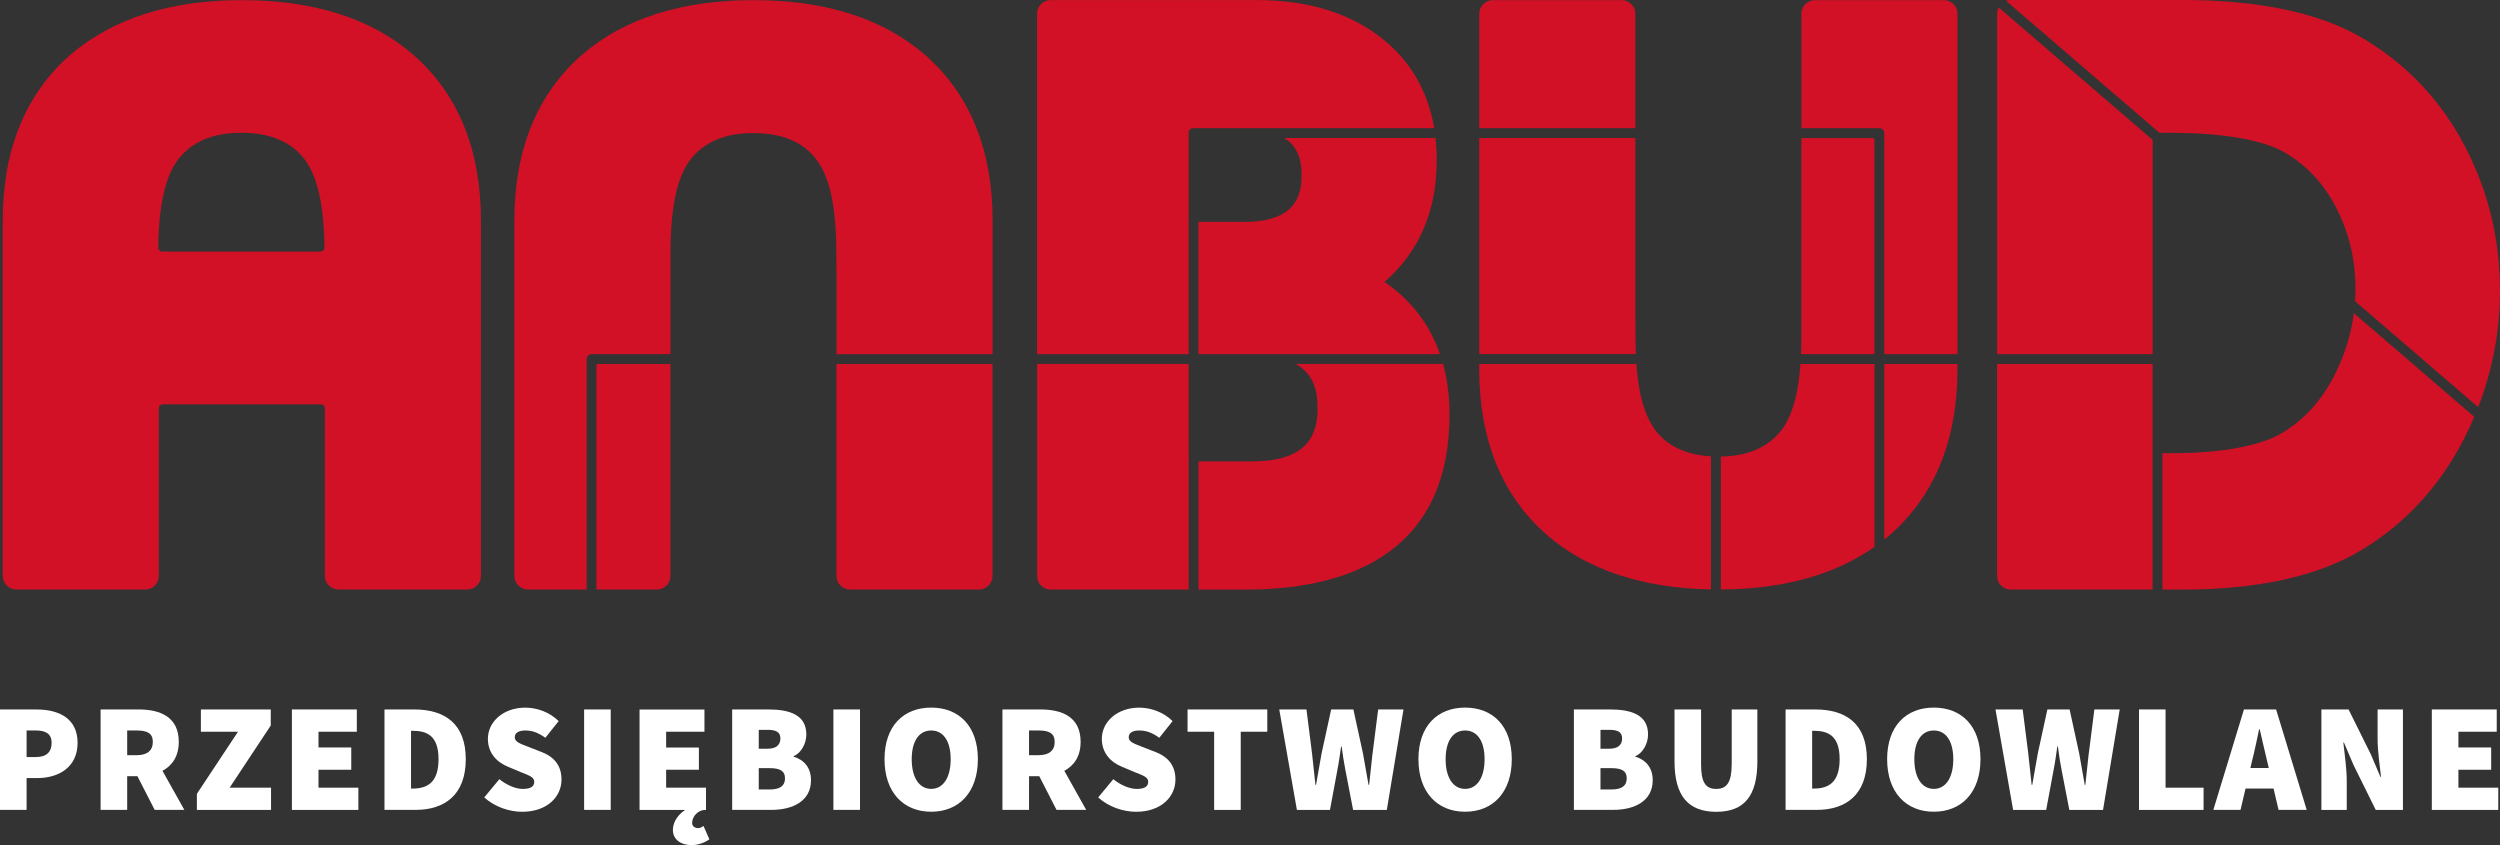 <?xml version="1.0" encoding="UTF-8"?>
<svg id="Warstwa_1" data-name="Warstwa 1" xmlns="http://www.w3.org/2000/svg" viewBox="0 0 580.06 196.09">
  <rect x="0" y="0" width="580.06" height="196.09" fill="#333333" stroke="none"/>
  <defs>
    <style>
      .cls-1 {
        fill: #d21126;
      }

      .cls-2 {
        fill: #ffffff;
      }
    </style>
  </defs>
  <path class="cls-1" d="m95.8,12.62s0,0-.01-.01C86.07,4.26,72.73.03,56.12.03S26.34,4.25,16.43,12.62C5.95,21.73.64,34.7.64,51.17v82.45c0,1.75,1.42,3.16,3.16,3.16h29.89c1.75,0,3.16-1.42,3.16-3.16v-38.87c0-.51.41-.93.93-.93h36.66c.51,0,.93.41.93.93v38.87c0,1.75,1.42,3.16,3.16,3.16h29.9c1.75,0,3.16-1.42,3.16-3.16V51.17c0-16.47-5.31-29.44-15.8-38.55Zm-21.43,45.76h-36.72c-.51,0-.93-.44-.93-.95.15-12.48,2.54-17.45,4.36-20.11,3.25-4.38,8.13-6.51,14.92-6.51s11.85,2.18,14.88,6.45c1.83,2.61,4.25,7.52,4.4,20.16,0,.51-.41.95-.93.95Z"/>
  <g>
    <path class="cls-2" d="m8.53,164.61H0v23.3h6.17v-7.38h2.51c4.88,0,9.32-2.47,9.32-8.17s-4.37-7.74-9.46-7.74Zm-.14,11.04h-2.22v-6.17h2.08c2.37,0,3.73.79,3.73,2.87s-1.15,3.3-3.59,3.3Z"/>
    <path class="cls-2" d="m41.48,172.14c0-5.81-4.3-7.53-9.32-7.53h-8.82v23.3h6.17v-7.82h2.37l4.01,7.82h6.88l-5.07-9.06c2.27-1.22,3.78-3.39,3.78-6.72Zm-11.97-2.65h2.22c2.44,0,3.73.65,3.73,2.65s-1.29,3.08-3.73,3.08h-2.22v-5.74Z"/>
    <polygon class="cls-2" points="62.82 168.34 62.82 164.61 46.61 164.61 46.61 169.78 55.22 169.78 45.68 184.19 45.68 187.92 62.89 187.92 62.89 182.76 53.28 182.76 62.82 168.34"/>
    <polygon class="cls-2" points="73.9 178.6 81.5 178.6 81.5 173.43 73.9 173.43 73.9 169.78 82.79 169.78 82.79 164.61 67.73 164.61 67.73 187.92 83.15 187.92 83.15 182.76 73.9 182.76 73.9 178.6"/>
    <path class="cls-2" d="m96.09,164.61h-6.88v23.3h7.24c6.74,0,11.62-3.51,11.62-11.76s-4.88-11.54-11.97-11.54Zm-.36,18.36h-.36v-13.41h.36c3.37,0,6.02,1.15,6.02,6.6s-2.65,6.81-6.02,6.81Z"/>
    <path class="cls-2" d="m125.71,174.51l-2.83-1.11c-2.12-.82-3.44-1.22-3.44-2.33,0-1.04.93-1.58,2.44-1.58,1.72,0,3.08.57,4.66,1.69l3.08-3.87c-2.15-2.12-5.09-3.12-7.74-3.12-5.09,0-8.68,3.26-8.68,7.24,0,3.37,2.19,5.49,4.7,6.49l2.9,1.22c1.97.79,3.16,1.15,3.16,2.26,0,1.04-.79,1.65-2.65,1.65-1.72,0-3.8-.93-5.45-2.26l-3.51,4.23c2.51,2.26,5.88,3.33,8.82,3.33,5.81,0,9.11-3.51,9.11-7.46,0-3.23-1.65-5.23-4.55-6.38Z"/>
    <rect class="cls-2" x="135.53" y="164.61" width="6.17" height="23.3"/>
    <path class="cls-2" d="m162.03,192.15c-.72,0-1.44-.36-1.44-1.22,0-1.47,1.36-3.01,3.01-3.01h.21v-5.16h-9.25v-4.16h7.6v-5.16h-7.6v-3.66h8.89v-5.16h-15.06v23.3h10.61c-1.18.72-2.87,2.4-2.87,4.66s1.94,3.51,4.37,3.51c1.36,0,3.08-.57,4.09-1.36l-1.36-3.08c-.32.22-.79.5-1.22.5Z"/>
    <path class="cls-2" d="m184.15,175.58v-.14c1.79-.72,2.94-3.01,2.94-5.02,0-4.59-3.94-5.81-8.82-5.81h-8.39v23.3h9.11c5.02,0,9.18-2.08,9.18-6.88,0-3.08-1.79-4.8-4.01-5.45Zm-8.1-6.24h2.08c2.01,0,2.94.57,2.94,2.01s-.93,2.37-2.94,2.37h-2.08v-4.37Zm2.51,13.84h-2.51v-4.95h2.51c2.44,0,3.58.64,3.58,2.37s-1.15,2.58-3.58,2.58Z"/>
    <rect class="cls-2" x="193.37" y="164.61" width="6.17" height="23.3"/>
    <path class="cls-2" d="m216.06,164.18c-6.45,0-10.83,4.3-10.83,11.97s4.37,12.19,10.83,12.19,10.83-4.52,10.83-12.19-4.37-11.97-10.83-11.97Zm0,18.86c-2.8,0-4.52-2.65-4.52-6.88s1.72-6.67,4.52-6.67,4.52,2.44,4.52,6.67-1.72,6.88-4.52,6.88Z"/>
    <path class="cls-2" d="m250.73,172.14c0-5.81-4.3-7.53-9.32-7.53h-8.82v23.3h6.17v-7.82h2.37l4.01,7.82h6.88l-5.07-9.06c2.27-1.22,3.78-3.39,3.78-6.72Zm-11.97-2.65h2.22c2.44,0,3.73.65,3.73,2.65s-1.29,3.08-3.73,3.08h-2.22v-5.74Z"/>
    <path class="cls-2" d="m268.16,174.51l-2.83-1.11c-2.12-.82-3.44-1.22-3.44-2.33,0-1.04.93-1.58,2.44-1.58,1.72,0,3.08.57,4.66,1.69l3.08-3.87c-2.15-2.12-5.09-3.12-7.74-3.12-5.09,0-8.68,3.26-8.68,7.24,0,3.37,2.19,5.49,4.7,6.49l2.9,1.22c1.97.79,3.16,1.15,3.16,2.26,0,1.04-.79,1.65-2.65,1.65-1.72,0-3.8-.93-5.45-2.26l-3.51,4.23c2.51,2.26,5.88,3.33,8.82,3.33,5.81,0,9.11-3.51,9.11-7.46,0-3.23-1.65-5.23-4.55-6.38Z"/>
    <polygon class="cls-2" points="275.54 169.78 281.71 169.78 281.71 187.92 287.88 187.92 287.88 169.78 294.04 169.78 294.04 164.61 275.54 164.61 275.54 169.78"/>
    <path class="cls-2" d="m318.46,174.8c-.25,2.37-.54,4.84-.79,7.31h-.14c-.43-2.47-.86-4.98-1.29-7.31l-2.22-10.18h-5.16l-2.22,10.18c-.43,2.4-.86,4.88-1.29,7.31h-.14c-.25-2.44-.54-4.88-.79-7.31l-1.29-10.18h-6.31l4.09,23.3h7.67l1.72-9.25c.36-1.79.61-3.73.86-5.45h.14c.22,1.72.5,3.66.86,5.45l1.79,9.25h7.82l3.87-23.3h-5.88l-1.29,10.18Z"/>
    <path class="cls-2" d="m339.94,164.18c-6.45,0-10.83,4.3-10.83,11.97s4.37,12.19,10.83,12.19,10.83-4.52,10.83-12.19-4.37-11.97-10.83-11.97Zm0,18.86c-2.8,0-4.52-2.65-4.52-6.88s1.72-6.67,4.52-6.67,4.52,2.44,4.52,6.67-1.72,6.88-4.52,6.88Z"/>
    <path class="cls-2" d="m379.45,175.58v-.14c1.79-.72,2.94-3.01,2.94-5.02,0-4.59-3.94-5.81-8.82-5.81h-8.39v23.3h9.11c5.02,0,9.18-2.08,9.18-6.88,0-3.08-1.79-4.8-4.01-5.45Zm-8.1-6.24h2.08c2.01,0,2.94.57,2.94,2.01s-.93,2.37-2.94,2.37h-2.08v-4.37Zm2.51,13.84h-2.51v-4.95h2.51c2.44,0,3.58.64,3.58,2.37s-1.15,2.58-3.58,2.58Z"/>
    <path class="cls-2" d="m401.79,177.38c0,4.16-1.15,5.67-3.59,5.67s-3.51-1.51-3.51-5.67v-12.76h-6.16v12.05c0,7.96,3.15,11.69,9.68,11.69s9.54-3.73,9.54-11.69v-12.05h-5.95v12.76Z"/>
    <path class="cls-2" d="m421.18,164.61h-6.88v23.3h7.24c6.74,0,11.62-3.51,11.62-11.76s-4.88-11.54-11.97-11.54Zm-.36,18.36h-.36v-13.41h.36c3.37,0,6.02,1.15,6.02,6.6s-2.65,6.81-6.02,6.81Z"/>
    <path class="cls-2" d="m448.69,164.18c-6.45,0-10.83,4.3-10.83,11.97s4.37,12.19,10.83,12.19,10.83-4.52,10.83-12.19-4.37-11.97-10.83-11.97Zm0,18.86c-2.8,0-4.52-2.65-4.52-6.88s1.72-6.67,4.52-6.67,4.52,2.44,4.52,6.67-1.72,6.88-4.52,6.88Z"/>
    <path class="cls-2" d="m484.64,174.8c-.25,2.37-.54,4.84-.79,7.31h-.14c-.43-2.47-.86-4.98-1.29-7.31l-2.22-10.18h-5.16l-2.22,10.18c-.43,2.4-.86,4.88-1.29,7.31h-.14c-.25-2.44-.54-4.88-.79-7.31l-1.29-10.18h-6.31l4.09,23.3h7.67l1.72-9.25c.36-1.79.61-3.73.86-5.45h.14c.22,1.72.5,3.66.86,5.45l1.79,9.25h7.82l3.87-23.3h-5.88l-1.29,10.18Z"/>
    <polygon class="cls-2" points="502.46 164.61 496.3 164.61 496.3 187.92 511.28 187.92 511.28 182.76 502.46 182.76 502.46 164.61"/>
    <path class="cls-2" d="m520.65,164.61l-7.1,23.3h6.31l1.16-4.95h6.5l1.16,4.95h6.53l-7.1-23.3h-7.46Zm1.49,13.59l.38-1.61c.57-2.22,1.15-5.02,1.65-7.38h.14c.57,2.33,1.15,5.16,1.72,7.38l.38,1.61h-4.27Z"/>
    <path class="cls-2" d="m551.66,171.36c0,2.87.5,6.38.79,8.89h-.14l-2.22-5.23-5.16-10.4h-6.31v23.3h5.88v-6.74c0-2.87-.5-6.24-.79-8.89h.14l2.22,5.2,5.16,10.43h6.31v-23.3h-5.88v6.74Z"/>
    <polygon class="cls-2" points="570.41 182.76 570.41 178.6 578.01 178.6 578.01 173.43 570.41 173.43 570.41 169.78 579.3 169.78 579.3 164.61 564.24 164.61 564.24 187.92 579.66 187.92 579.66 182.76 570.41 182.76"/>
  </g>
  <g>
    <path class="cls-1" d="m463.38,3.16v79h36.09v-49.69L463.74,1.73c-.22.43-.36.92-.36,1.44Z"/>
    <path class="cls-1" d="m501.04,30.82h2.81c16.84,0,24,3.2,26.31,4.58,5.08,3.03,8.91,7.11,11.72,12.46,3.12,5.95,4.64,12.2,4.64,19.11,0,.98-.04,1.94-.1,2.9l28.57,24.59c3.37-8.66,5.07-17.73,5.07-27.06,0-11.91-2.76-23.21-8.21-33.59-5.49-10.46-13.35-18.8-23.37-24.78-10.01-6-24.21-9.04-42.21-9.04h-39.73c-.38,0-.74.08-1.08.2l35.58,30.62Z"/>
    <path class="cls-1" d="m499.46,104.23v-19.78h-36.09v49.18c0,1.75,1.42,3.16,3.16,3.16h32.92v-32.56Z"/>
    <path class="cls-1" d="m546.15,72.66c-.65,5.05-2.17,9.88-4.62,14.63-2.98,5.78-6.93,10.1-12.06,13.19-2.9,1.74-10.08,4.67-25.62,4.67h-2.11v31.65h4.53c17.51,0,31.51-3.08,41.61-9.15,10.11-6.09,18.1-14.73,23.74-25.66.9-1.74,1.71-3.49,2.47-5.27l-27.94-24.05Z"/>
  </g>
  <g>
    <path class="cls-1" d="m434.43,32.03h-16.47v46.09c0,1.45-.03,2.78-.09,4.04h17.04v-49.65c0-.27-.22-.49-.49-.49Z"/>
    <path class="cls-1" d="m434.92,84.45h-17.17c-.64,8.86-2.61,12.79-4.11,14.97-3.15,4.27-7.86,6.39-14.36,6.51v30.85c14.46-.09,26.42-3.4,35.65-9.89v-42.44Z"/>
    <path class="cls-1" d="m379.48,78.12l-.02-3.3c0-.24-.02-.49-.02-.75v-42.05h-36.22v50.14h36.34c-.05-1.26-.09-2.6-.09-4.04Z"/>
    <path class="cls-1" d="m436.06,29.75c.62,0,1.13.5,1.14,1.12v51.29s16.98,0,16.98,0V3.19c0-1.75-1.42-3.16-3.16-3.16h-29.9c-1.75,0-3.16,1.42-3.16,3.16v26.56h18.1Z"/>
    <path class="cls-1" d="m437.2,84.45v40.72c.4-.32.8-.64,1.19-.97,10.48-9.11,15.79-22.08,15.79-38.55v-1.2h-16.98Z"/>
    <path class="cls-1" d="m396.99,105.88c-5.93-.35-10.35-2.47-13.12-6.36-1.56-2.22-3.54-6.13-4.18-15.07h-36.47v1.2c0,16.47,5.31,29.44,15.79,38.55,0,0,.01,0,.01.01,9.38,8.06,22.15,12.27,37.96,12.55v-30.88Z"/>
    <path class="cls-1" d="m379.44,29.75V3.19c0-1.75-1.42-3.16-3.16-3.16h-29.89c-1.75,0-3.16,1.42-3.16,3.16v26.56h36.22Z"/>
  </g>
  <g>
    <path class="cls-1" d="m275.8,82.17v-31.55s0-.03,0-.04v-19.9c0-.5.41-.91.91-.91h.14s.06-.02.1-.02h55.82c-1.42-8.5-5.4-15.44-11.9-20.66C313.42,3.07,303.56.01,291.54.01h-47.75c-1.75,0-3.16,1.42-3.16,3.16v78.99h35.18Z"/>
    <path class="cls-1" d="m321.25,65.4c8.04-6.99,12.11-16.47,12.11-28.26,0-1.76-.1-3.46-.29-5.12h-35.06c3.35,2.11,3.99,5.43,3.99,8.7,0,4.62-1.38,10.76-13.3,10.76h-10.63v30.68h56.04c-2.37-6.87-6.67-12.48-12.87-16.76Z"/>
    <path class="cls-1" d="m275.8,106.19s0-.03,0-.04v-21.71h-35.17v49.19c0,1.75,1.42,3.16,3.16,3.16h32.01v-30.61Z"/>
    <path class="cls-1" d="m300.65,84.45c4.27,2.4,5.06,6.36,5.06,10.27,0,5.29-1.57,12.33-15.17,12.33h-12.46v29.75h11.01c21.54,0,47.23-7.04,47.23-40.58,0-4.24-.5-8.17-1.48-11.78h-34.18Z"/>
  </g>
  <g>
    <path class="cls-1" d="m138.77,84.45c-.21,0-.38.17-.38.38v51.96h14.01c1.75,0,3.16-1.42,3.16-3.16v-49.18h-16.8Z"/>
    <path class="cls-1" d="m136.11,83.31c0-.63.51-1.14,1.14-1.14h18.32v-23.47c0-13.46,2.5-18.65,4.33-21.29,3.24-4.4,8.12-6.53,14.91-6.53s11.81,2.17,14.84,6.44c1.89,2.69,4.4,7.83,4.4,21.39l.02,3.3c0,.25.02.49.02.75v19.42h36.22v-30.99c0-16.47-5.31-29.44-15.79-38.55,0,0-.01,0-.01-.01C204.78,4.26,191.43.03,174.83.03s-29.96,4.23-39.69,12.59c-10.48,9.11-15.79,22.08-15.79,38.55v82.45c0,1.75,1.42,3.16,3.16,3.16h13.6v-53.48Z"/>
    <path class="cls-1" d="m194.08,84.45v49.18c0,1.75,1.42,3.16,3.16,3.16h29.89c1.75,0,3.16-1.42,3.16-3.16v-49.18h-36.22Z"/>
  </g>
</svg>
